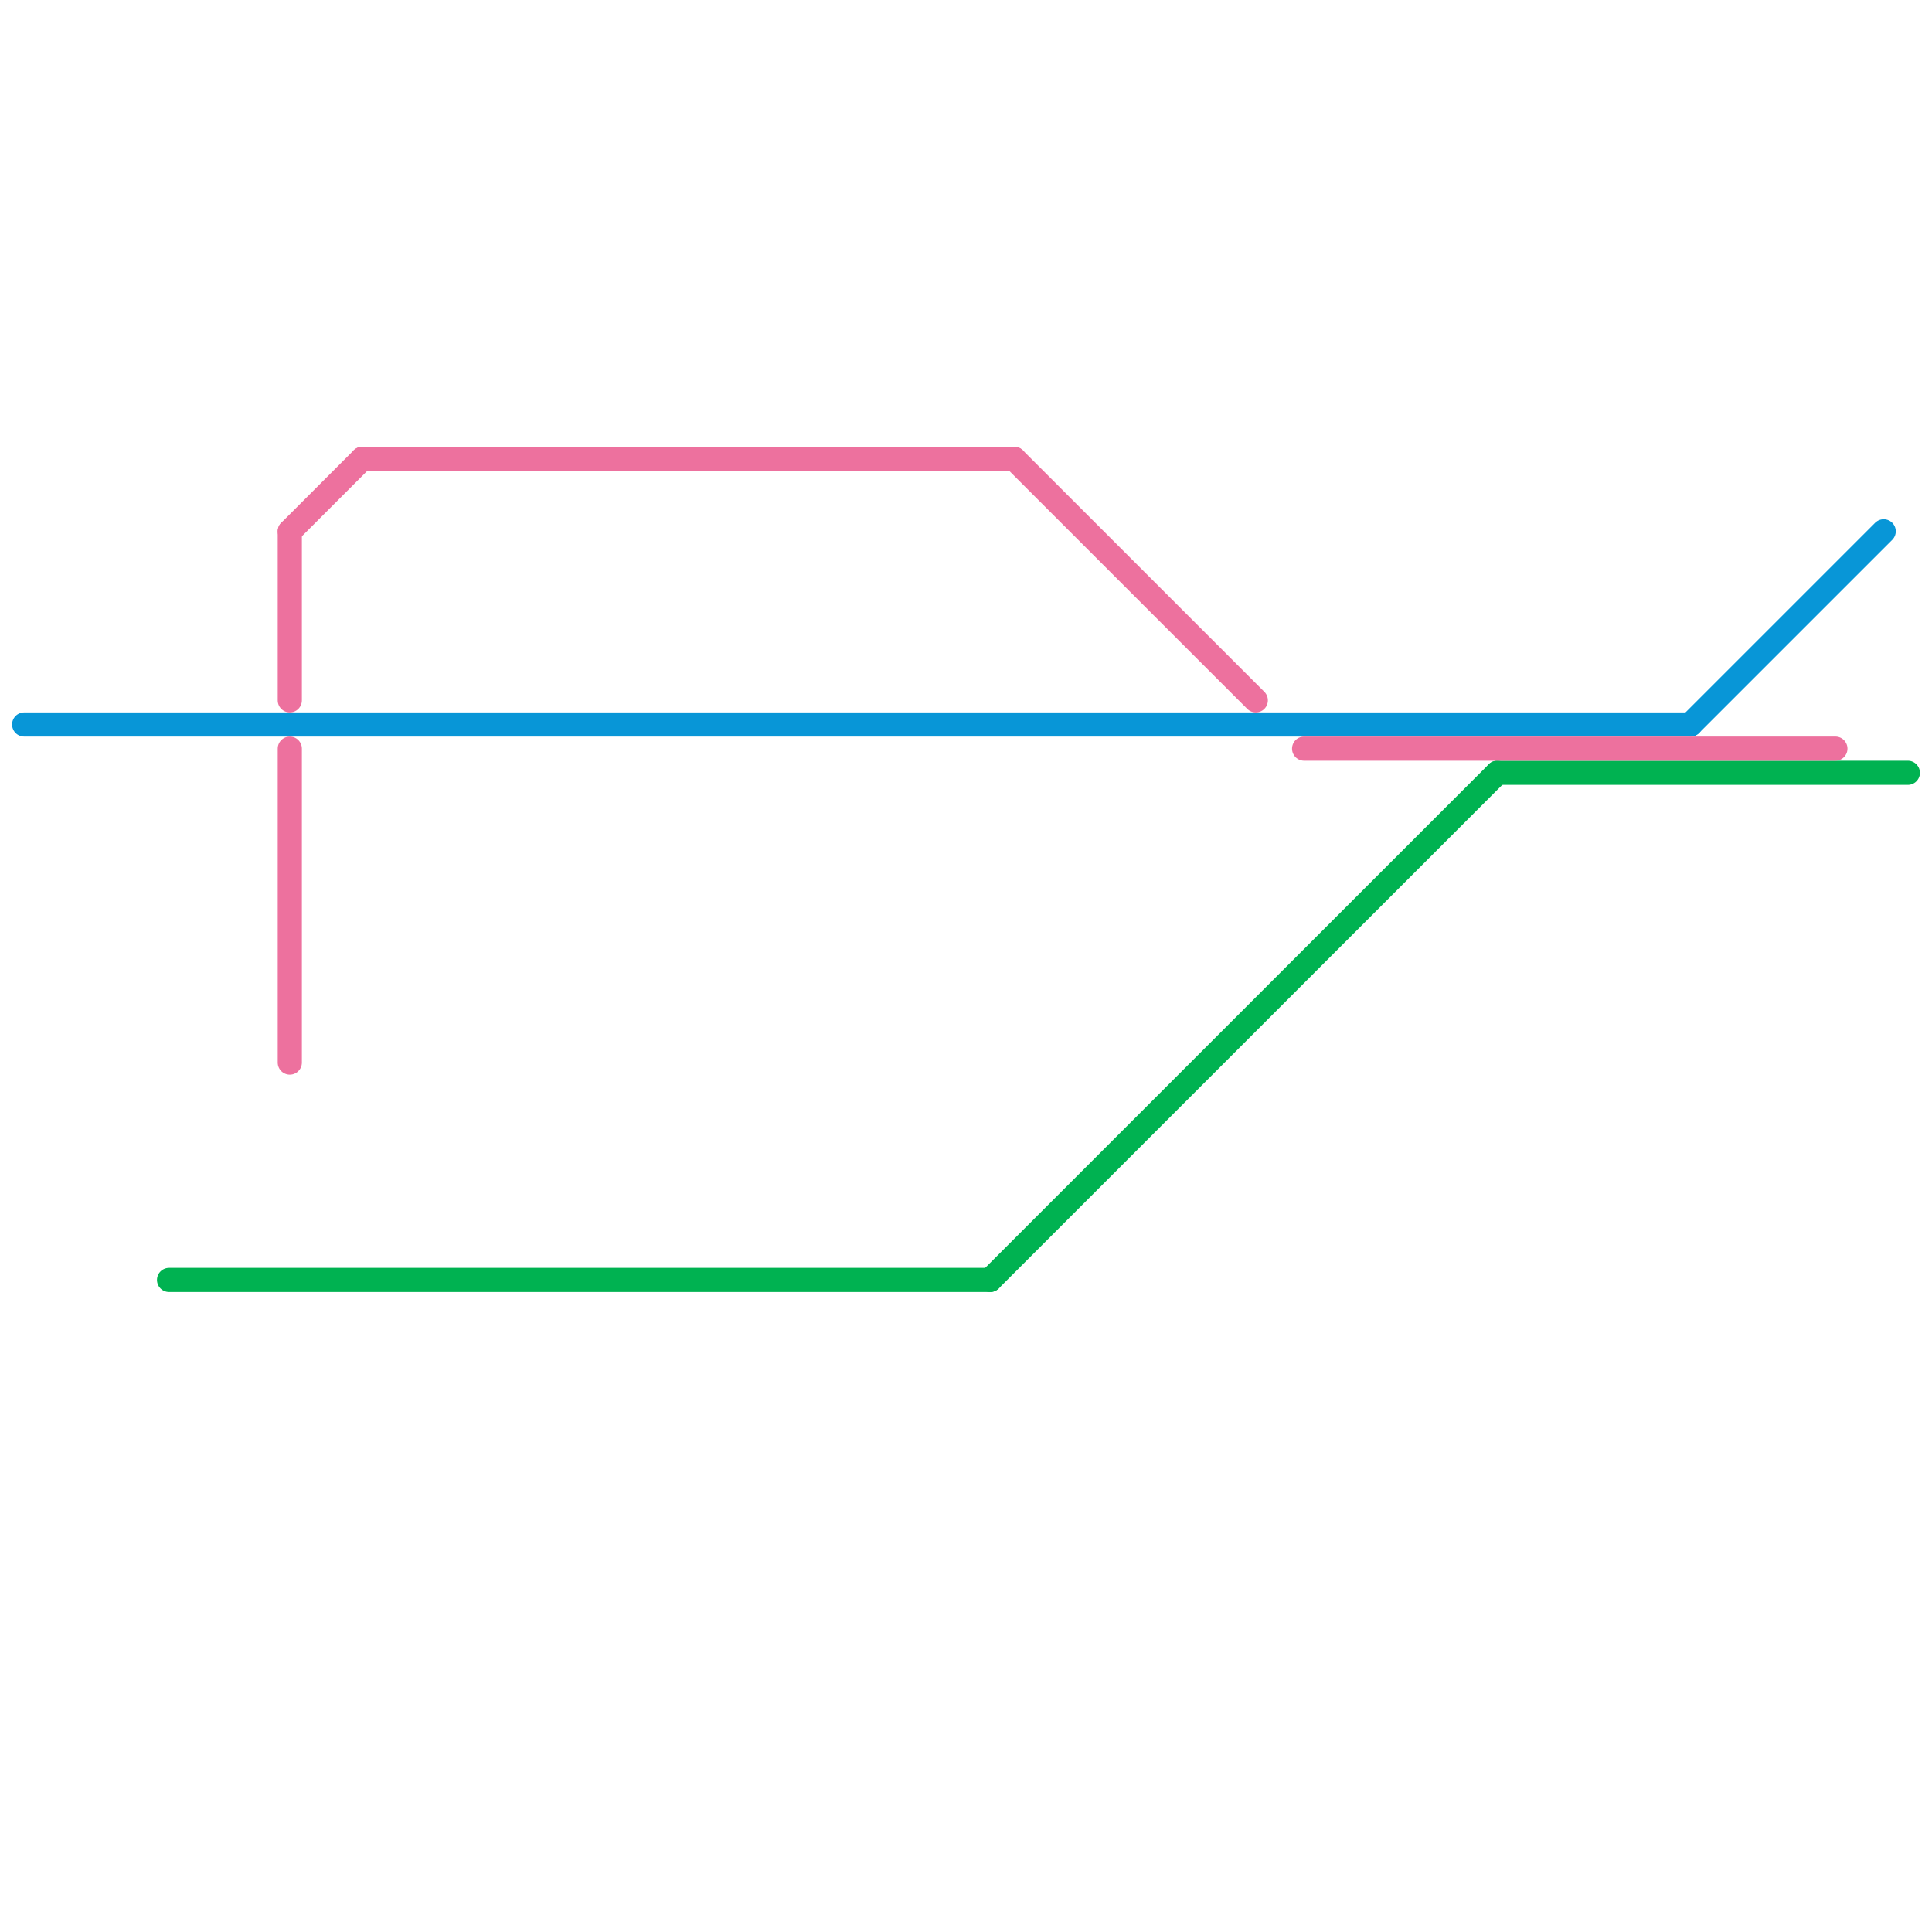 
<svg version="1.1" xmlns="http://www.w3.org/2000/svg" viewBox="0 0 80 80">
<style>text { font: 1px Helvetica; font-weight: 600; white-space: pre; dominant-baseline: central; } line { stroke-width: 1; fill: none; stroke-linecap: round; stroke-linejoin: round; } .c0 { stroke: #0896d7 } .c1 { stroke: #00b251 } .c2 { stroke: #ed719e }</style><defs><g id="wm-xf"><circle r="1.2" fill="#000"/><circle r="0.9" fill="#fff"/><circle r="0.6" fill="#000"/><circle r="0.3" fill="#fff"/></g><g id="wm"><circle r="0.6" fill="#000"/><circle r="0.3" fill="#fff"/></g></defs><line class="c0" x1="70" y1="30" x2="78" y2="22"/><line class="c0" x1="1" y1="30" x2="70" y2="30"/><line class="c1" x1="62" y1="32" x2="79" y2="32"/><line class="c1" x1="7" y1="53" x2="41" y2="53"/><line class="c1" x1="41" y1="53" x2="62" y2="32"/><line class="c2" x1="12" y1="22" x2="12" y2="29"/><line class="c2" x1="54" y1="31" x2="76" y2="31"/><line class="c2" x1="12" y1="31" x2="12" y2="44"/><line class="c2" x1="12" y1="22" x2="15" y2="19"/><line class="c2" x1="42" y1="19" x2="52" y2="29"/><line class="c2" x1="15" y1="19" x2="42" y2="19"/>
</svg>
